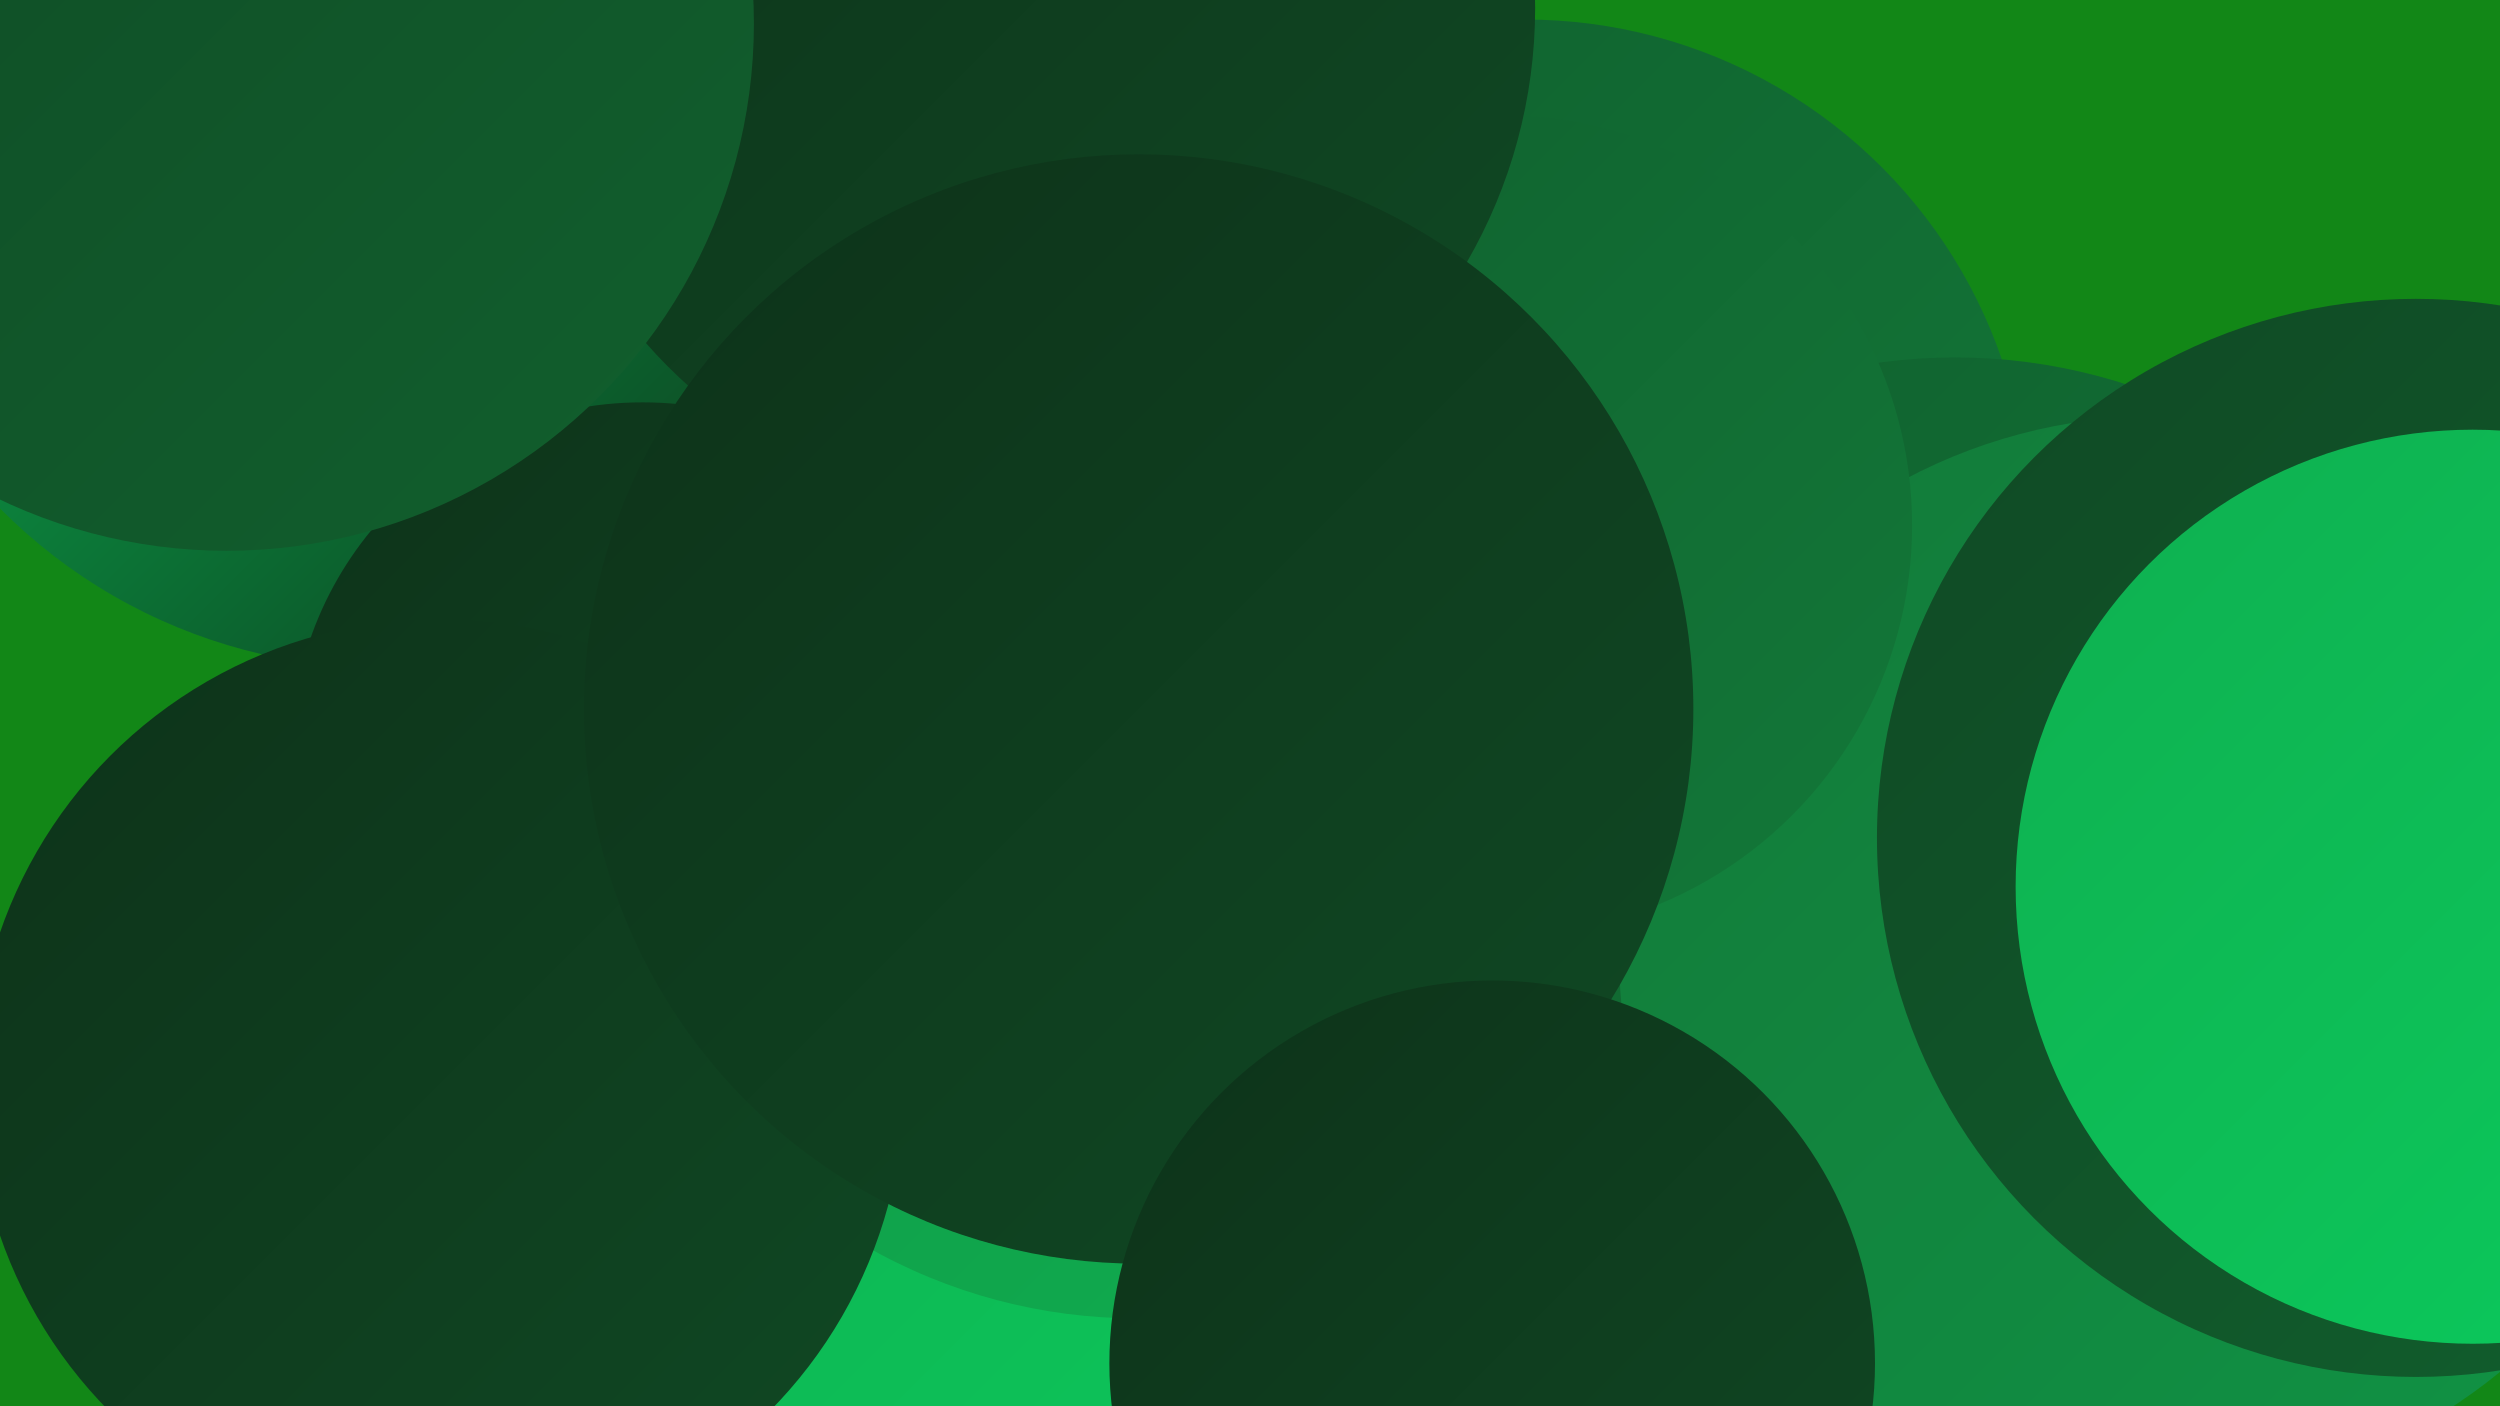 <?xml version="1.0" encoding="UTF-8"?><svg width="1280" height="720" xmlns="http://www.w3.org/2000/svg"><defs><linearGradient id="grad0" x1="0%" y1="0%" x2="100%" y2="100%"><stop offset="0%" style="stop-color:#0d3219;stop-opacity:1" /><stop offset="100%" style="stop-color:#104924;stop-opacity:1" /></linearGradient><linearGradient id="grad1" x1="0%" y1="0%" x2="100%" y2="100%"><stop offset="0%" style="stop-color:#104924;stop-opacity:1" /><stop offset="100%" style="stop-color:#11602e;stop-opacity:1" /></linearGradient><linearGradient id="grad2" x1="0%" y1="0%" x2="100%" y2="100%"><stop offset="0%" style="stop-color:#11602e;stop-opacity:1" /><stop offset="100%" style="stop-color:#127939;stop-opacity:1" /></linearGradient><linearGradient id="grad3" x1="0%" y1="0%" x2="100%" y2="100%"><stop offset="0%" style="stop-color:#127939;stop-opacity:1" /><stop offset="100%" style="stop-color:#119445;stop-opacity:1" /></linearGradient><linearGradient id="grad4" x1="0%" y1="0%" x2="100%" y2="100%"><stop offset="0%" style="stop-color:#119445;stop-opacity:1" /><stop offset="100%" style="stop-color:#0faf50;stop-opacity:1" /></linearGradient><linearGradient id="grad5" x1="0%" y1="0%" x2="100%" y2="100%"><stop offset="0%" style="stop-color:#0faf50;stop-opacity:1" /><stop offset="100%" style="stop-color:#0bcc5d;stop-opacity:1" /></linearGradient><linearGradient id="grad6" x1="0%" y1="0%" x2="100%" y2="100%"><stop offset="0%" style="stop-color:#0bcc5d;stop-opacity:1" /><stop offset="100%" style="stop-color:#0d3219;stop-opacity:1" /></linearGradient></defs><rect width="1280" height="720" fill="#128717" /><circle cx="516" cy="661" r="263" fill="url(#grad5)" /><circle cx="781" cy="268" r="258" fill="url(#grad2)" /><circle cx="582" cy="396" r="279" fill="url(#grad4)" /><circle cx="248" cy="137" r="195" fill="url(#grad4)" /><circle cx="968" cy="458" r="263" fill="url(#grad3)" /><circle cx="196" cy="66" r="276" fill="url(#grad6)" /><circle cx="620" cy="220" r="211" fill="url(#grad0)" /><circle cx="329" cy="386" r="180" fill="url(#grad0)" /><circle cx="709" cy="437" r="245" fill="url(#grad3)" /><circle cx="5" cy="9" r="214" fill="url(#grad1)" /><circle cx="1001" cy="468" r="285" fill="url(#grad2)" /><circle cx="225" cy="555" r="238" fill="url(#grad0)" /><circle cx="1105" cy="489" r="276" fill="url(#grad3)" /><circle cx="769" cy="269" r="210" fill="url(#grad2)" /><circle cx="526" cy="4" r="260" fill="url(#grad0)" /><circle cx="583" cy="363" r="284" fill="url(#grad0)" /><circle cx="764" cy="698" r="196" fill="url(#grad0)" /><circle cx="1237" cy="429" r="276" fill="url(#grad1)" /><circle cx="1266" cy="454" r="234" fill="url(#grad5)" /><circle cx="116" cy="12" r="270" fill="url(#grad1)" /></svg>